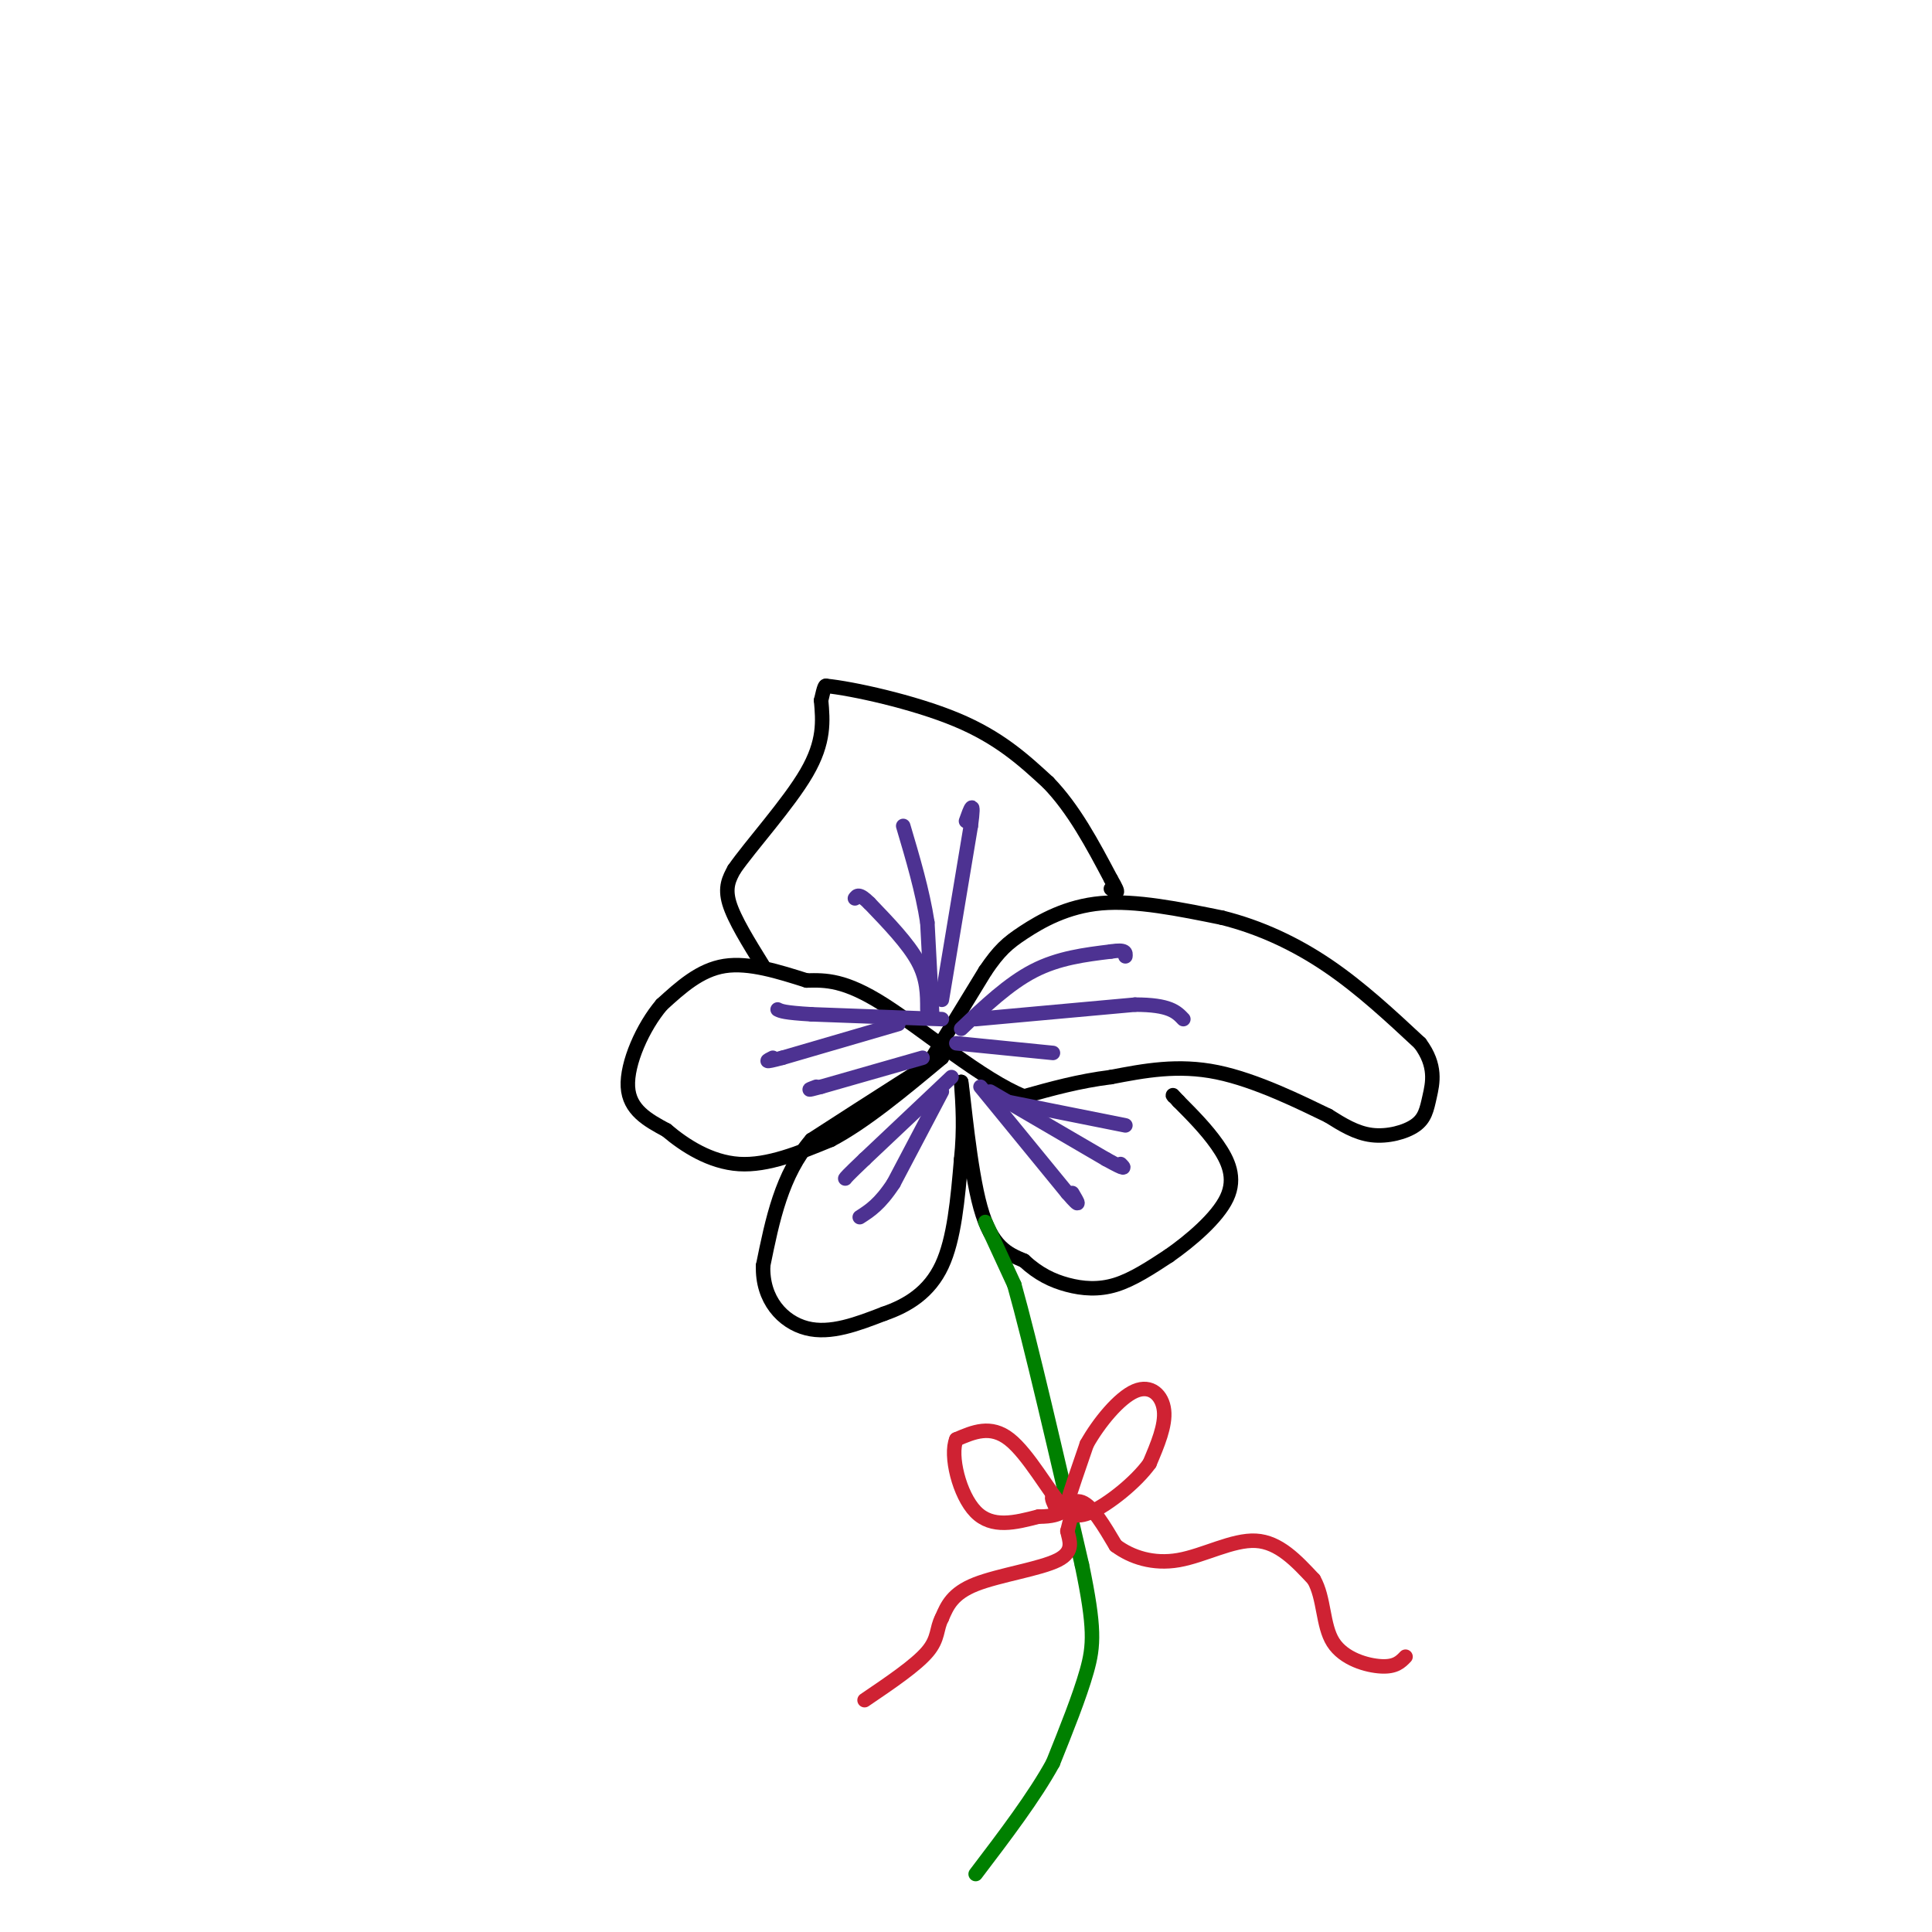 <svg viewBox='0 0 400 400' version='1.1' xmlns='http://www.w3.org/2000/svg' xmlns:xlink='http://www.w3.org/1999/xlink'><g fill='none' stroke='rgb(0,0,0)' stroke-width='3' stroke-linecap='round' stroke-linejoin='round'><path d='M193,219c0.000,0.000 11.000,-18.000 11,-18'/><path d='M204,201c2.857,-4.202 4.500,-5.708 8,-8c3.500,-2.292 8.857,-5.369 16,-6c7.143,-0.631 16.071,1.185 25,3'/><path d='M253,190c7.933,1.978 15.267,5.422 22,10c6.733,4.578 12.867,10.289 19,16'/><path d='M294,216c3.459,4.648 2.608,8.266 2,11c-0.608,2.734 -0.971,4.582 -3,6c-2.029,1.418 -5.722,2.405 -9,2c-3.278,-0.405 -6.139,-2.203 -9,-4'/><path d='M275,231c-5.533,-2.667 -14.867,-7.333 -23,-9c-8.133,-1.667 -15.067,-0.333 -22,1'/><path d='M230,223c-6.667,0.833 -12.333,2.417 -18,4'/><path d='M212,227c-8.533,-3.378 -20.867,-13.822 -29,-19c-8.133,-5.178 -12.067,-5.089 -16,-5'/><path d='M167,203c-5.689,-1.800 -11.911,-3.800 -17,-3c-5.089,0.800 -9.044,4.400 -13,8'/><path d='M137,208c-3.933,4.622 -7.267,12.178 -7,17c0.267,4.822 4.133,6.911 8,9'/><path d='M138,234c3.733,3.178 9.067,6.622 15,7c5.933,0.378 12.467,-2.311 19,-5'/><path d='M172,236c7.000,-3.667 15.000,-10.333 23,-17'/><path d='M195,219c-0.667,0.000 -13.833,8.500 -27,17'/><path d='M168,236c-6.167,7.167 -8.083,16.583 -10,26'/><path d='M158,262c-0.267,7.067 4.067,11.733 9,13c4.933,1.267 10.467,-0.867 16,-3'/><path d='M183,272c4.978,-1.711 9.422,-4.489 12,-10c2.578,-5.511 3.289,-13.756 4,-22'/><path d='M199,240c0.667,-6.333 0.333,-11.167 0,-16'/><path d='M199,224c0.489,2.800 1.711,17.800 4,26c2.289,8.200 5.644,9.600 9,11'/><path d='M212,261c2.964,2.762 5.875,4.167 9,5c3.125,0.833 6.464,1.095 10,0c3.536,-1.095 7.268,-3.548 11,-6'/><path d='M242,260c4.440,-3.095 10.042,-7.833 12,-12c1.958,-4.167 0.274,-7.762 -2,-11c-2.274,-3.238 -5.137,-6.119 -8,-9'/><path d='M244,228c-1.500,-1.667 -1.250,-1.333 -1,-1'/><path d='M158,200c-3.000,-4.833 -6.000,-9.667 -7,-13c-1.000,-3.333 0.000,-5.167 1,-7'/><path d='M152,180c3.356,-4.867 11.244,-13.533 15,-20c3.756,-6.467 3.378,-10.733 3,-15'/><path d='M170,145c0.667,-3.000 0.833,-3.000 1,-3'/><path d='M171,142c5.311,0.511 18.089,3.289 27,7c8.911,3.711 13.956,8.356 19,13'/><path d='M217,162c5.333,5.500 9.167,12.750 13,20'/><path d='M230,182c2.167,3.667 1.083,2.833 0,2'/></g>
<g fill='none' stroke='rgb(77,50,146)' stroke-width='3' stroke-linecap='round' stroke-linejoin='round'><path d='M193,210c0.000,0.000 -1.000,-19.000 -1,-19'/><path d='M192,191c-1.000,-6.500 -3.000,-13.250 -5,-20'/><path d='M195,207c0.000,0.000 6.000,-36.000 6,-36'/><path d='M201,171c0.833,-6.167 -0.083,-3.583 -1,-1'/><path d='M192,209c0.000,-3.167 0.000,-6.333 -2,-10c-2.000,-3.667 -6.000,-7.833 -10,-12'/><path d='M180,187c-2.167,-2.167 -2.583,-1.583 -3,-1'/><path d='M199,213c4.917,-4.667 9.833,-9.333 15,-12c5.167,-2.667 10.583,-3.333 16,-4'/><path d='M230,197c3.167,-0.500 3.083,0.250 3,1'/><path d='M202,211c0.000,0.000 33.000,-3.000 33,-3'/><path d='M235,208c7.167,0.000 8.583,1.500 10,3'/><path d='M198,216c0.000,0.000 20.000,2.000 20,2'/><path d='M203,225c0.000,0.000 18.000,22.000 18,22'/><path d='M221,247c3.167,3.667 2.083,1.833 1,0'/><path d='M205,226c0.000,0.000 24.000,14.000 24,14'/><path d='M229,240c4.500,2.500 3.750,1.750 3,1'/><path d='M208,228c0.000,0.000 25.000,5.000 25,5'/><path d='M197,223c0.000,0.000 -18.000,17.000 -18,17'/><path d='M179,240c-3.667,3.500 -3.833,3.750 -4,4'/><path d='M195,226c0.000,0.000 -10.000,19.000 -10,19'/><path d='M185,245c-2.833,4.333 -4.917,5.667 -7,7'/><path d='M195,211c0.000,0.000 -27.000,-1.000 -27,-1'/><path d='M168,210c-5.667,-0.333 -6.333,-0.667 -7,-1'/><path d='M186,212c0.000,0.000 -24.000,7.000 -24,7'/><path d='M162,219c-4.333,1.167 -3.167,0.583 -2,0'/><path d='M191,219c0.000,0.000 -21.000,6.000 -21,6'/><path d='M170,225c-3.667,1.000 -2.333,0.500 -1,0'/></g>
<g fill='none' stroke='rgb(0,128,0)' stroke-width='3' stroke-linecap='round' stroke-linejoin='round'><path d='M204,253c0.000,0.000 6.000,13.000 6,13'/><path d='M210,266c3.333,11.833 8.667,34.917 14,58'/><path d='M224,324c2.711,13.067 2.489,16.733 1,22c-1.489,5.267 -4.244,12.133 -7,19'/><path d='M218,365c-3.833,7.000 -9.917,15.000 -16,23'/></g>
<g fill='none' stroke='rgb(207,34,51)' stroke-width='3' stroke-linecap='round' stroke-linejoin='round'><path d='M221,313c0.000,0.000 0.000,-2.000 0,-2'/><path d='M221,311c0.667,-2.333 2.333,-7.167 4,-12'/><path d='M225,299c2.488,-4.452 6.708,-9.583 10,-11c3.292,-1.417 5.655,0.881 6,4c0.345,3.119 -1.327,7.060 -3,11'/><path d='M238,303c-2.867,3.978 -8.533,8.422 -12,10c-3.467,1.578 -4.733,0.289 -6,-1'/><path d='M220,312c-2.889,-3.267 -7.111,-10.933 -11,-14c-3.889,-3.067 -7.444,-1.533 -11,0'/><path d='M198,298c-1.400,3.289 0.600,11.511 4,15c3.400,3.489 8.200,2.244 13,1'/><path d='M215,314c3.000,0.000 4.000,-0.500 5,-1'/><path d='M220,313c0.289,-0.956 -1.489,-2.844 -2,-3c-0.511,-0.156 0.244,1.422 1,3'/><path d='M219,313c0.956,-0.378 2.844,-2.822 5,-2c2.156,0.822 4.578,4.911 7,9'/><path d='M231,320c3.214,2.405 7.750,3.917 13,3c5.250,-0.917 11.214,-4.262 16,-4c4.786,0.262 8.393,4.131 12,8'/><path d='M272,327c2.226,3.857 1.792,9.500 4,13c2.208,3.500 7.060,4.857 10,5c2.940,0.143 3.970,-0.929 5,-2'/><path d='M222,313c0.000,0.000 -1.000,4.000 -1,4'/><path d='M221,317c0.321,1.762 1.625,4.167 -2,6c-3.625,1.833 -12.179,3.095 -17,5c-4.821,1.905 -5.911,4.452 -7,7'/><path d='M195,335c-1.178,2.200 -0.622,4.200 -3,7c-2.378,2.800 -7.689,6.400 -13,10'/></g>
</svg>
